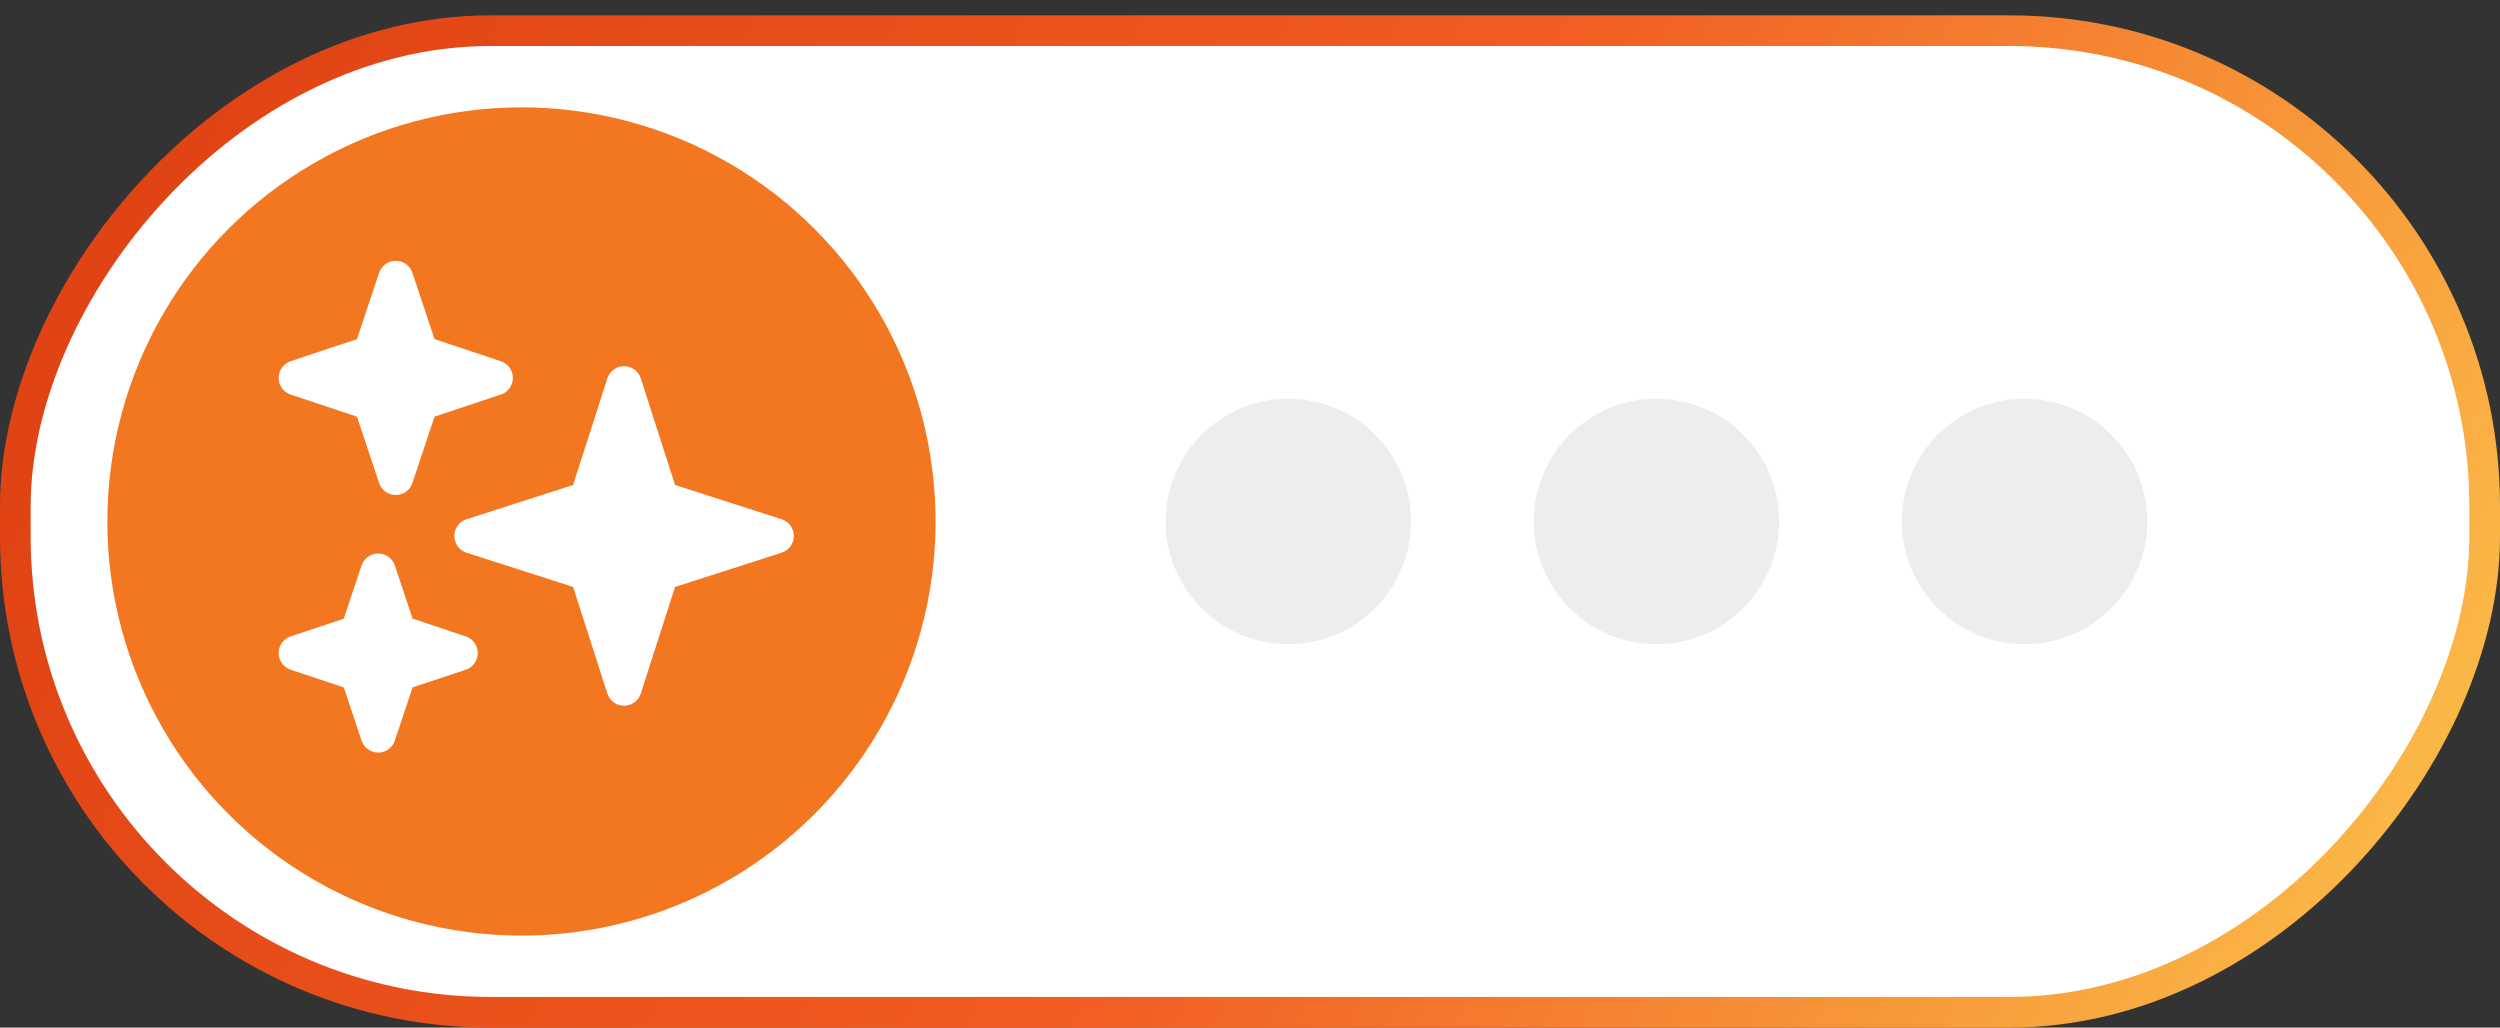 <svg width="163" height="67" viewBox="0 0 163 67" fill="none" xmlns="http://www.w3.org/2000/svg">
<rect x="0" y="0" width="163" height="67" fill="#333333" stroke="none"/>
<rect x="-1" y="1" width="161" height="64" rx="31" transform="matrix(-1 0 0 1 161 1)" fill="white" stroke="url(#paint0_linear_424_2152)" stroke-width="2"/>
<circle cx="34" cy="34" r="27" fill="#F37721"/>
<path d="M25.11 17.238C25.294 17.099 25.515 17.018 25.745 17.006C25.995 16.994 26.243 17.063 26.45 17.204C26.656 17.345 26.811 17.55 26.89 17.788L28.331 22.112L32.655 23.552C32.883 23.628 33.082 23.773 33.223 23.969C33.364 24.164 33.439 24.398 33.439 24.639C33.439 24.88 33.364 25.114 33.223 25.309C33.082 25.504 32.883 25.65 32.655 25.726L28.331 27.166L26.89 31.49C26.815 31.718 26.669 31.917 26.474 32.058C26.279 32.199 26.044 32.275 25.804 32.275C25.563 32.275 25.328 32.199 25.133 32.058C24.938 31.917 24.792 31.718 24.717 31.49L23.275 27.168L18.952 25.726C18.724 25.65 18.525 25.504 18.384 25.309C18.244 25.114 18.168 24.88 18.168 24.639C18.168 24.398 18.244 24.164 18.384 23.969C18.525 23.773 18.724 23.628 18.952 23.552L23.276 22.112L24.717 17.788C24.79 17.569 24.927 17.378 25.11 17.238Z" fill="white"/>
<path d="M39.997 24.109C40.184 23.968 40.409 23.886 40.644 23.877C40.894 23.867 41.14 23.939 41.345 24.082C41.55 24.226 41.703 24.432 41.78 24.67L44.013 31.621L50.964 33.855C51.195 33.929 51.396 34.075 51.538 34.27C51.681 34.466 51.758 34.702 51.758 34.945C51.758 35.187 51.681 35.423 51.538 35.619C51.396 35.815 51.195 35.96 50.964 36.035L44.013 38.268L41.78 45.219C41.705 45.45 41.56 45.651 41.364 45.793C41.168 45.936 40.932 46.013 40.69 46.013C40.447 46.013 40.211 45.936 40.016 45.793C39.82 45.651 39.674 45.45 39.6 45.219L37.366 38.268L30.415 36.035C30.185 35.96 29.984 35.815 29.841 35.619C29.698 35.423 29.622 35.187 29.622 34.945C29.622 34.702 29.698 34.466 29.841 34.27C29.984 34.075 30.185 33.929 30.415 33.855L37.366 31.621L39.6 24.67C39.672 24.447 39.81 24.251 39.997 24.109Z" fill="white"/>
<path d="M23.965 36.323C24.149 36.184 24.37 36.103 24.6 36.091C24.85 36.078 25.098 36.148 25.305 36.289C25.511 36.43 25.666 36.635 25.745 36.873L26.901 40.336L30.364 41.492C30.593 41.567 30.792 41.713 30.933 41.908C31.073 42.103 31.149 42.338 31.149 42.579C31.149 42.819 31.073 43.054 30.933 43.249C30.792 43.444 30.593 43.59 30.364 43.666L26.899 44.819L25.745 48.285C25.67 48.513 25.524 48.712 25.329 48.853C25.134 48.993 24.899 49.069 24.659 49.069C24.418 49.069 24.183 48.993 23.988 48.853C23.793 48.712 23.647 48.513 23.572 48.285L22.416 44.819L18.952 43.666C18.724 43.59 18.525 43.444 18.384 43.249C18.244 43.054 18.168 42.819 18.168 42.579C18.168 42.338 18.244 42.103 18.384 41.908C18.525 41.713 18.724 41.567 18.952 41.492L22.416 40.338L23.572 36.873C23.645 36.654 23.782 36.462 23.965 36.323Z" fill="white"/>
<circle cx="84" cy="34" r="8" fill="#EEECEC"/>
<circle cx="108" cy="34" r="8" fill="#EEECEC"/>
<circle cx="132" cy="34" r="8" fill="#EEECEC"/>
<defs>
<linearGradient id="paint0_linear_424_2152" x1="150.577" y1="-2.334" x2="1.395" y2="71.04" gradientUnits="userSpaceOnUse">
<stop stop-color="#DF4213"/>
<stop offset="0.51" stop-color="#F15D22"/>
<stop offset="1" stop-color="#FCC54C"/>
</linearGradient>
</defs>
</svg>
